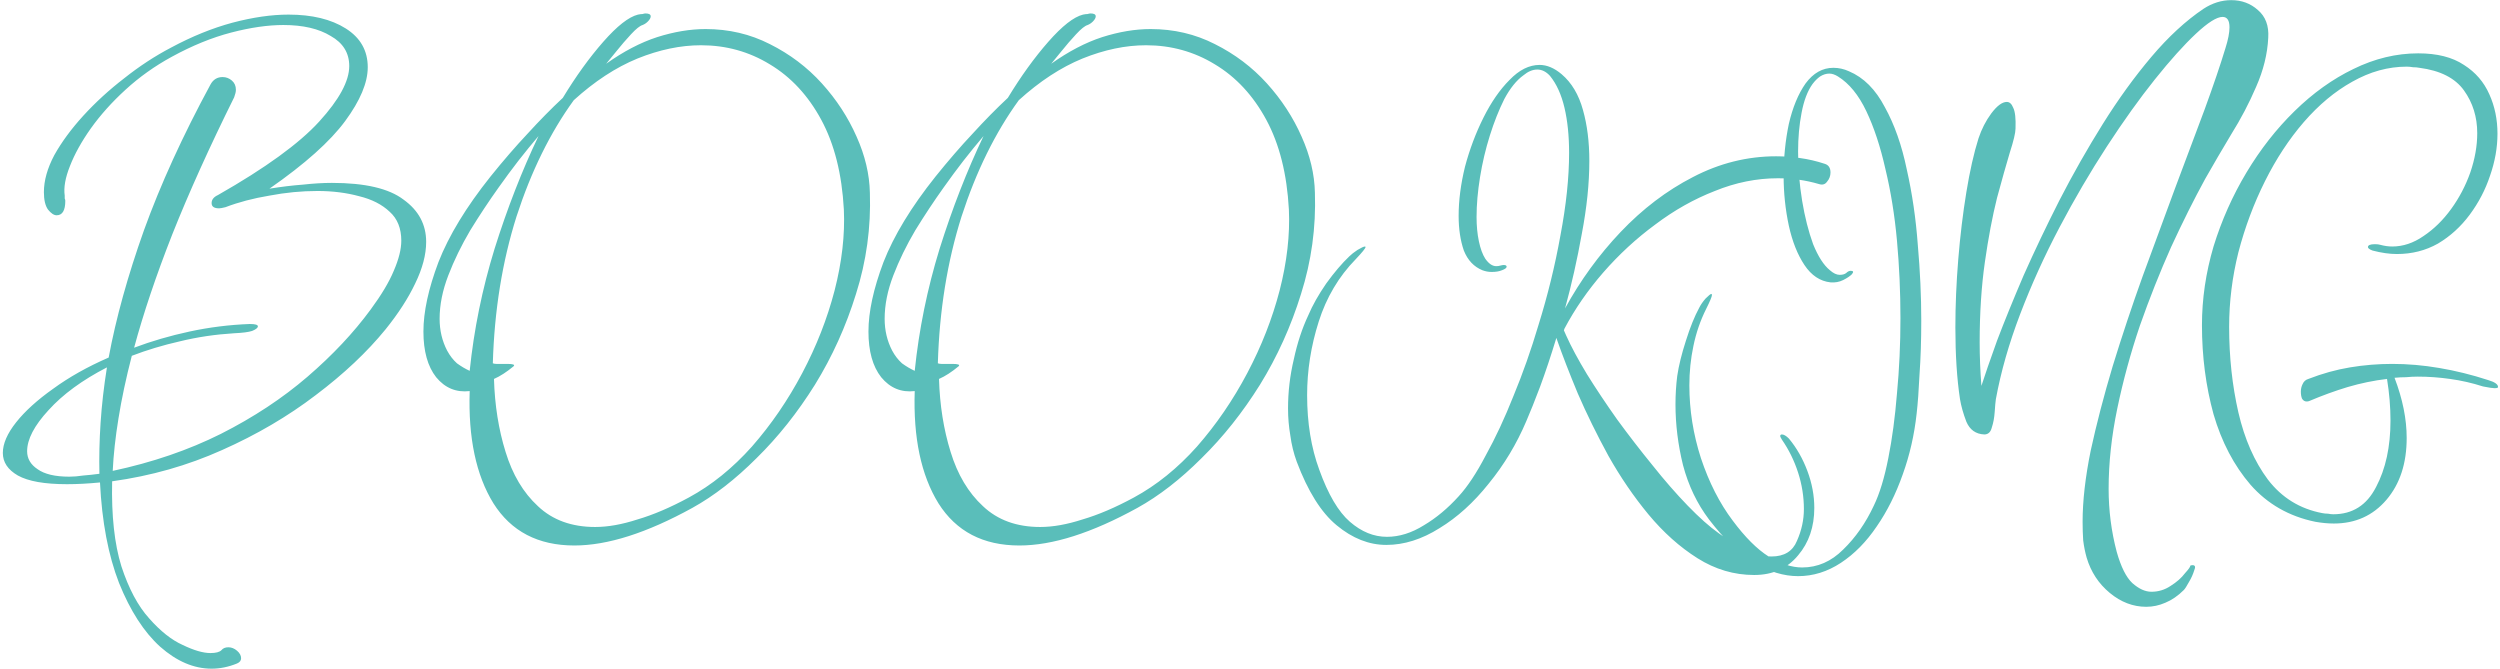 <svg width="415" height="111" viewBox="0 0 415 111" fill="none" xmlns="http://www.w3.org/2000/svg">
<path d="M35.127 111C32.183 111 29.335 109.784 26.583 107.352C23.895 104.92 21.623 101.4 19.767 96.792C17.975 92.184 16.919 86.616 16.599 80.088C14.615 80.28 12.791 80.376 11.127 80.376C7.415 80.376 4.695 79.896 2.967 78.936C1.303 77.976 0.471 76.728 0.471 75.192C0.471 73.656 1.207 71.96 2.679 70.104C4.151 68.248 6.199 66.392 8.823 64.536C11.447 62.616 14.519 60.888 18.039 59.352C19.255 52.824 21.207 45.784 23.895 38.232C26.647 30.616 30.327 22.552 34.935 14.04C35.383 13.208 36.055 12.792 36.951 12.792C37.527 12.792 38.039 12.984 38.487 13.368C38.935 13.752 39.159 14.264 39.159 14.904C39.159 15.224 39.063 15.64 38.871 16.152C34.775 24.408 31.351 31.992 28.599 38.904C25.911 45.752 23.799 52.024 22.263 57.72C25.143 56.632 28.215 55.736 31.479 55.032C34.743 54.328 38.071 53.912 41.463 53.784C42.359 53.784 42.807 53.912 42.807 54.168C42.807 54.424 42.487 54.68 41.847 54.936C41.271 55.128 40.279 55.256 38.871 55.32C35.735 55.512 32.727 55.96 29.847 56.664C27.031 57.304 24.375 58.104 21.879 59.064C20.919 62.776 20.183 66.232 19.671 69.432C19.159 72.568 18.839 75.48 18.711 78.168C25.303 76.76 31.287 74.712 36.663 72.024C42.103 69.272 46.903 66.104 51.063 62.52C55.223 58.936 58.711 55.224 61.527 51.384C63.319 48.952 64.599 46.808 65.367 44.952C66.199 43.032 66.615 41.368 66.615 39.96C66.615 37.912 65.975 36.312 64.695 35.16C63.415 33.944 61.719 33.08 59.607 32.568C57.495 31.992 55.191 31.704 52.695 31.704C50.071 31.704 47.415 31.96 44.727 32.472C42.039 32.92 39.607 33.56 37.431 34.392C36.919 34.52 36.567 34.584 36.375 34.584C35.543 34.584 35.127 34.296 35.127 33.72C35.127 33.144 35.479 32.696 36.183 32.376C44.055 27.896 49.655 23.832 52.983 20.184C56.311 16.536 57.975 13.464 57.975 10.968C57.975 8.792 56.951 7.128 54.903 5.976C52.919 4.76 50.295 4.152 47.031 4.152C44.471 4.152 41.591 4.568 38.391 5.4C35.191 6.232 31.895 7.576 28.503 9.432C25.687 10.968 23.127 12.792 20.823 14.904C18.583 16.952 16.663 19.096 15.063 21.336C13.527 23.512 12.375 25.592 11.607 27.576C10.839 29.496 10.551 31.128 10.743 32.472C10.743 32.6 10.743 32.76 10.743 32.952C10.807 33.08 10.839 33.208 10.839 33.336C10.839 34.936 10.359 35.736 9.399 35.736C8.951 35.736 8.471 35.416 7.959 34.776C7.511 34.136 7.287 33.176 7.287 31.896C7.287 29.976 7.863 27.928 9.015 25.752C10.231 23.576 11.831 21.4 13.815 19.224C15.863 16.984 18.135 14.904 20.631 12.984C23.127 11 25.719 9.304 28.407 7.896C31.863 6.04 35.255 4.664 38.583 3.768C41.975 2.872 45.079 2.424 47.895 2.424C51.799 2.424 54.967 3.192 57.399 4.728C59.831 6.264 61.047 8.408 61.047 11.16C61.047 13.72 59.799 16.696 57.303 20.088C54.807 23.48 50.615 27.224 44.727 31.32C46.711 31 48.567 30.776 50.295 30.648C52.023 30.456 53.623 30.36 55.095 30.36C60.599 30.36 64.567 31.288 66.999 33.144C69.495 34.936 70.743 37.272 70.743 40.152C70.743 42.264 70.135 44.568 68.919 47.064C67.767 49.496 66.135 52.024 64.023 54.648C60.951 58.424 57.079 62.072 52.407 65.592C47.799 69.112 42.615 72.152 36.855 74.712C31.159 77.272 25.079 79 18.615 79.896C18.487 85.592 18.999 90.296 20.151 94.008C21.367 97.72 22.903 100.6 24.759 102.648C26.615 104.76 28.471 106.232 30.327 107.064C32.183 107.96 33.719 108.408 34.935 108.408C35.831 108.408 36.439 108.248 36.759 107.928C37.015 107.608 37.399 107.448 37.911 107.448C38.423 107.448 38.903 107.64 39.351 108.024C39.799 108.408 40.023 108.824 40.023 109.272C40.023 109.656 39.799 109.944 39.351 110.136C37.943 110.712 36.535 111 35.127 111ZM11.511 79.128C12.215 79.128 12.983 79.064 13.815 78.936C14.647 78.872 15.543 78.776 16.503 78.648C16.439 75.96 16.503 73.144 16.695 70.2C16.887 67.256 17.239 64.184 17.751 60.984C13.655 63.096 10.423 65.464 8.055 68.088C5.687 70.648 4.503 72.92 4.503 74.904C4.503 76.12 5.079 77.112 6.231 77.88C7.383 78.712 9.143 79.128 11.511 79.128ZM95.344 90.552C89.328 90.552 84.848 88.216 81.904 83.544C79.024 78.872 77.712 72.664 77.968 64.92C75.728 65.176 73.872 64.408 72.4 62.616C70.992 60.824 70.288 58.296 70.288 55.032C70.288 51.768 71.12 47.928 72.784 43.512C74.512 39.096 77.392 34.36 81.424 29.304C83.536 26.68 85.584 24.312 87.568 22.2C89.552 20.024 91.504 18.04 93.424 16.248C95.6 12.664 97.84 9.56 100.144 6.936C102.448 4.312 104.368 2.808 105.904 2.424C106.224 2.36 106.48 2.328 106.672 2.328C106.864 2.264 107.024 2.232 107.152 2.232C107.728 2.232 108.016 2.392 108.016 2.712C108.016 2.968 107.856 3.256 107.536 3.576C107.28 3.832 106.992 4.024 106.672 4.152C106.224 4.28 105.584 4.792 104.752 5.688C103.92 6.584 103.12 7.512 102.352 8.472C101.584 9.432 101.008 10.136 100.624 10.584C103.504 8.536 106.32 7.064 109.072 6.168C111.888 5.272 114.576 4.824 117.136 4.824C120.976 4.824 124.528 5.656 127.792 7.32C131.12 8.984 134 11.16 136.432 13.848C138.864 16.536 140.784 19.48 142.192 22.68C143.6 25.816 144.336 28.92 144.4 31.992C144.592 37.752 143.824 43.352 142.096 48.792C140.432 54.168 138.16 59.192 135.28 63.864C132.4 68.472 129.168 72.536 125.584 76.056C122.064 79.576 118.512 82.328 114.928 84.312C107.376 88.472 100.848 90.552 95.344 90.552ZM98.8 87.48C100.912 87.48 103.248 87.064 105.808 86.232C108.432 85.464 111.28 84.248 114.352 82.584C118.128 80.536 121.616 77.72 124.816 74.136C128.016 70.488 130.8 66.424 133.168 61.944C135.536 57.464 137.328 52.888 138.544 48.216C139.76 43.48 140.272 39 140.08 34.776C139.76 28.888 138.512 23.928 136.336 19.896C134.16 15.864 131.312 12.792 127.792 10.68C124.336 8.568 120.528 7.512 116.368 7.512C112.976 7.512 109.456 8.248 105.808 9.72C102.224 11.192 98.704 13.496 95.248 16.632C91.344 22.008 88.176 28.44 85.744 35.928C83.376 43.416 82.064 51.544 81.808 60.312C82 60.376 82.192 60.408 82.384 60.408C82.64 60.408 82.896 60.408 83.152 60.408H84.208C85.168 60.408 85.52 60.536 85.264 60.792C84.112 61.752 83.024 62.456 82 62.904C82.128 67.256 82.768 71.288 83.92 75C85.072 78.776 86.864 81.784 89.296 84.024C91.728 86.328 94.896 87.48 98.8 87.48ZM77.968 61.56C78.672 54.712 80.048 47.96 82.096 41.304C84.208 34.584 86.64 28.344 89.392 22.584C88.304 23.864 87.184 25.24 86.032 26.712C84.944 28.12 83.856 29.592 82.768 31.128C81.168 33.368 79.6 35.736 78.064 38.232C76.592 40.728 75.376 43.224 74.416 45.72C73.456 48.216 72.976 50.616 72.976 52.92C72.976 54.84 73.392 56.6 74.224 58.2C74.672 59.032 75.216 59.736 75.856 60.312C76.56 60.824 77.264 61.24 77.968 61.56ZM169.219 90.552C163.203 90.552 158.723 88.216 155.779 83.544C152.899 78.872 151.587 72.664 151.843 64.92C149.603 65.176 147.747 64.408 146.275 62.616C144.867 60.824 144.163 58.296 144.163 55.032C144.163 51.768 144.995 47.928 146.659 43.512C148.387 39.096 151.267 34.36 155.299 29.304C157.411 26.68 159.459 24.312 161.443 22.2C163.427 20.024 165.379 18.04 167.299 16.248C169.475 12.664 171.715 9.56 174.019 6.936C176.323 4.312 178.243 2.808 179.779 2.424C180.099 2.36 180.355 2.328 180.547 2.328C180.739 2.264 180.899 2.232 181.027 2.232C181.603 2.232 181.891 2.392 181.891 2.712C181.891 2.968 181.731 3.256 181.411 3.576C181.155 3.832 180.867 4.024 180.547 4.152C180.099 4.28 179.459 4.792 178.627 5.688C177.795 6.584 176.995 7.512 176.227 8.472C175.459 9.432 174.883 10.136 174.499 10.584C177.379 8.536 180.195 7.064 182.947 6.168C185.763 5.272 188.451 4.824 191.011 4.824C194.851 4.824 198.403 5.656 201.667 7.32C204.995 8.984 207.875 11.16 210.307 13.848C212.739 16.536 214.659 19.48 216.067 22.68C217.475 25.816 218.211 28.92 218.275 31.992C218.467 37.752 217.699 43.352 215.971 48.792C214.307 54.168 212.035 59.192 209.155 63.864C206.275 68.472 203.043 72.536 199.459 76.056C195.939 79.576 192.387 82.328 188.803 84.312C181.251 88.472 174.723 90.552 169.219 90.552ZM172.675 87.48C174.787 87.48 177.123 87.064 179.683 86.232C182.307 85.464 185.155 84.248 188.227 82.584C192.003 80.536 195.491 77.72 198.691 74.136C201.891 70.488 204.675 66.424 207.043 61.944C209.411 57.464 211.203 52.888 212.419 48.216C213.635 43.48 214.147 39 213.955 34.776C213.635 28.888 212.387 23.928 210.211 19.896C208.035 15.864 205.187 12.792 201.667 10.68C198.211 8.568 194.403 7.512 190.243 7.512C186.851 7.512 183.331 8.248 179.683 9.72C176.099 11.192 172.579 13.496 169.123 16.632C165.219 22.008 162.051 28.44 159.619 35.928C157.251 43.416 155.939 51.544 155.683 60.312C155.875 60.376 156.067 60.408 156.259 60.408C156.515 60.408 156.771 60.408 157.027 60.408H158.083C159.043 60.408 159.395 60.536 159.139 60.792C157.987 61.752 156.899 62.456 155.875 62.904C156.003 67.256 156.643 71.288 157.795 75C158.947 78.776 160.739 81.784 163.171 84.024C165.603 86.328 168.771 87.48 172.675 87.48ZM151.843 61.56C152.547 54.712 153.923 47.96 155.971 41.304C158.083 34.584 160.515 28.344 163.267 22.584C162.179 23.864 161.059 25.24 159.907 26.712C158.819 28.12 157.731 29.592 156.643 31.128C155.043 33.368 153.475 35.736 151.939 38.232C150.467 40.728 149.251 43.224 148.291 45.72C147.331 48.216 146.851 50.616 146.851 52.92C146.851 54.84 147.267 56.6 148.099 58.2C148.547 59.032 149.091 59.736 149.731 60.312C150.435 60.824 151.139 61.24 151.843 61.56ZM291.19 95.448C287.862 95.448 284.726 94.52 281.782 92.664C278.838 90.808 276.118 88.376 273.622 85.368C271.19 82.424 268.982 79.192 266.998 75.672C265.078 72.152 263.382 68.696 261.91 65.304C260.502 61.912 259.35 58.936 258.454 56.376L258.358 56.088C257.462 59.032 256.566 61.72 255.67 64.152C254.774 66.52 254.006 68.44 253.366 69.912C251.766 73.688 249.686 77.144 247.126 80.28C244.63 83.416 241.91 85.88 238.966 87.672C236.022 89.528 233.078 90.456 230.134 90.456C227.254 90.456 224.502 89.368 221.878 87.192C219.318 85.08 217.11 81.56 215.254 76.632C214.742 75.224 214.39 73.784 214.198 72.312C213.942 70.84 213.814 69.336 213.814 67.8C213.814 65.048 214.134 62.328 214.774 59.64C215.35 56.952 216.15 54.52 217.174 52.344C217.878 50.68 218.87 48.92 220.15 47.064C221.494 45.208 222.774 43.704 223.99 42.552C224.31 42.232 224.758 41.88 225.334 41.496C225.974 41.112 226.39 40.92 226.582 40.92C226.646 40.92 226.678 40.952 226.678 41.016C226.678 41.208 226.134 41.88 225.046 43.032C222.23 45.912 220.182 49.368 218.902 53.4C217.622 57.432 216.982 61.496 216.982 65.592C216.982 70.2 217.654 74.328 218.998 77.976C220.47 82.072 222.166 84.952 224.086 86.616C226.006 88.28 228.054 89.112 230.23 89.112C232.278 89.112 234.326 88.472 236.374 87.192C238.422 85.976 240.342 84.376 242.134 82.392C243.606 80.792 245.11 78.52 246.646 75.576C248.246 72.696 249.782 69.4 251.254 65.688C252.79 61.976 254.166 58.072 255.382 53.976C256.918 49.048 258.134 44.088 259.03 39.096C259.99 34.04 260.47 29.464 260.47 25.368C260.47 22.552 260.214 20.056 259.702 17.88C259.19 15.704 258.39 13.944 257.302 12.6C256.662 11.896 255.958 11.544 255.19 11.544C254.422 11.544 253.654 11.864 252.886 12.504C251.734 13.336 250.678 14.648 249.718 16.44C248.822 18.232 248.022 20.248 247.318 22.488C246.614 24.728 246.07 27.032 245.686 29.4C245.302 31.768 245.11 33.976 245.11 36.024C245.11 37.496 245.238 38.84 245.494 40.056C245.75 41.272 246.102 42.232 246.55 42.936C247.126 43.768 247.734 44.184 248.374 44.184C248.63 44.184 248.854 44.152 249.046 44.088C249.302 44.024 249.494 43.992 249.622 43.992C249.942 43.992 250.102 44.088 250.102 44.28C250.102 44.472 249.846 44.664 249.334 44.856C248.886 45.048 248.31 45.144 247.606 45.144C247.094 45.144 246.582 45.048 246.07 44.856C244.662 44.28 243.638 43.192 242.998 41.592C242.422 39.928 242.134 38.008 242.134 35.832C242.134 33.272 242.486 30.552 243.19 27.672C243.958 24.792 244.982 22.072 246.262 19.512C247.542 16.952 248.982 14.872 250.582 13.272C252.182 11.608 253.846 10.776 255.574 10.776C256.79 10.776 258.006 11.288 259.222 12.312C260.886 13.72 262.07 15.704 262.774 18.264C263.478 20.76 263.83 23.576 263.83 26.712C263.83 30.424 263.414 34.456 262.582 38.808C261.814 43.096 260.886 47.224 259.798 51.192C262.358 46.52 265.43 42.296 269.014 38.52C272.662 34.68 276.662 31.64 281.014 29.4C285.43 27.096 290.038 25.944 294.838 25.944C296.118 25.944 297.43 26.04 298.774 26.232C300.182 26.424 301.558 26.744 302.902 27.192C303.542 27.384 303.862 27.864 303.862 28.632C303.862 29.208 303.67 29.72 303.286 30.168C302.966 30.616 302.518 30.744 301.942 30.552C299.766 29.912 297.494 29.592 295.126 29.592C291.606 29.592 288.118 30.296 284.662 31.704C281.206 33.048 277.91 34.904 274.774 37.272C271.638 39.576 268.758 42.232 266.134 45.24C263.574 48.184 261.43 51.288 259.702 54.552L259.606 54.84L259.99 55.704C260.822 57.56 261.974 59.704 263.446 62.136C264.918 64.504 266.582 67 268.438 69.624C270.358 72.248 272.31 74.776 274.294 77.208C276.278 79.704 278.23 81.944 280.15 83.928C282.07 85.912 283.798 87.448 285.334 88.536C286.486 89.368 287.83 90.2 289.366 91.032C290.966 91.928 292.534 92.376 294.07 92.376C296.182 92.376 297.59 91.512 298.294 89.784C299.062 88.056 299.446 86.296 299.446 84.504C299.446 82.456 299.126 80.44 298.486 78.456C297.846 76.472 296.95 74.648 295.798 72.984C295.606 72.664 295.51 72.472 295.51 72.408C295.51 72.216 295.606 72.12 295.798 72.12C296.118 72.12 296.502 72.344 296.95 72.792C298.23 74.328 299.254 76.12 300.022 78.168C300.79 80.216 301.174 82.264 301.174 84.312C301.174 87.448 300.278 90.072 298.486 92.184C296.694 94.36 294.262 95.448 291.19 95.448ZM298.482 95.64C296.114 95.64 293.682 94.904 291.186 93.432C288.754 91.96 286.258 89.56 283.698 86.232C281.714 83.608 280.274 80.6 279.378 77.208C278.546 73.816 278.13 70.456 278.13 67.128C278.13 65.528 278.226 63.96 278.418 62.424C278.674 60.696 279.154 58.744 279.858 56.568C280.562 54.328 281.298 52.504 282.066 51.096C282.322 50.584 282.674 50.072 283.122 49.56C283.634 49.048 283.954 48.792 284.082 48.792C284.146 48.792 284.178 48.856 284.178 48.984C284.178 49.24 283.858 50.008 283.218 51.288C282.258 53.208 281.554 55.256 281.106 57.432C280.658 59.544 280.434 61.72 280.434 63.96C280.434 68.056 281.074 72.088 282.354 76.056C283.698 80.088 285.458 83.544 287.634 86.424C289.682 89.176 291.666 91.16 293.586 92.376C295.57 93.592 297.426 94.2 299.154 94.2C301.714 94.2 303.986 93.208 305.97 91.224C308.018 89.24 309.714 86.808 311.058 83.928C312.018 81.944 312.818 79.32 313.458 76.056C314.098 72.856 314.578 69.272 314.898 65.304C315.282 61.272 315.474 57.112 315.474 52.824C315.474 48.472 315.282 44.184 314.898 39.96C314.514 35.736 313.874 31.768 312.978 28.056C312.146 24.344 311.09 21.144 309.81 18.456C308.53 15.768 306.962 13.848 305.106 12.696C304.594 12.376 304.114 12.216 303.666 12.216C303.154 12.216 302.642 12.376 302.13 12.696C301.682 13.016 301.266 13.432 300.882 13.944C300.05 15.096 299.442 16.696 299.058 18.744C298.674 20.728 298.482 22.872 298.482 25.176C298.482 27.864 298.706 30.584 299.154 33.336C299.602 36.024 300.21 38.424 300.978 40.536C301.81 42.584 302.738 44.024 303.762 44.856C304.338 45.368 304.882 45.624 305.394 45.624C305.842 45.624 306.194 45.528 306.45 45.336C306.706 45.08 306.962 44.952 307.218 44.952C307.666 44.952 307.73 45.144 307.41 45.528C307.09 45.848 306.61 46.168 305.97 46.488C305.33 46.808 304.626 46.936 303.858 46.872C302.13 46.68 300.69 45.72 299.538 43.992C298.386 42.264 297.522 40.088 296.946 37.464C296.37 34.776 296.082 32.024 296.082 29.208C296.082 26.2 296.37 23.32 296.946 20.568C297.586 17.816 298.514 15.576 299.73 13.848C301.01 12.12 302.546 11.256 304.338 11.256C305.234 11.256 306.098 11.448 306.93 11.832C309.362 12.856 311.346 14.84 312.882 17.784C314.482 20.664 315.698 24.12 316.53 28.152C317.426 32.12 318.034 36.28 318.354 40.632C318.738 44.984 318.93 49.176 318.93 53.208C318.93 56.472 318.834 59.448 318.642 62.136C318.514 64.824 318.354 67 318.162 68.664C317.778 72.184 317.01 75.544 315.858 78.744C314.706 82.008 313.266 84.888 311.538 87.384C309.81 89.944 307.826 91.96 305.586 93.432C303.346 94.904 300.978 95.64 298.482 95.64ZM356.272 100.728C354.096 100.728 352.08 99.96 350.224 98.424C348.368 96.888 347.088 94.936 346.384 92.568C346.128 91.672 345.936 90.712 345.808 89.688C345.744 88.728 345.712 87.704 345.712 86.616C345.712 83.16 346.16 79.224 347.056 74.808C348.016 70.392 349.232 65.72 350.704 60.792C352.24 55.8 353.904 50.808 355.696 45.816C357.552 40.76 359.344 35.896 361.072 31.224C362.864 26.488 364.496 22.136 365.968 18.168C367.44 14.136 368.592 10.744 369.424 7.992C369.872 6.584 370.096 5.432 370.096 4.536C370.096 3.384 369.712 2.808 368.944 2.808C367.984 2.808 366.512 3.736 364.528 5.592C362.544 7.448 360.272 9.976 357.712 13.176C355.152 16.376 352.496 20.088 349.744 24.312C346.992 28.536 344.368 33.016 341.872 37.752C339.376 42.488 337.2 47.288 335.344 52.152C333.488 57.016 332.144 61.72 331.312 66.264C331.248 66.712 331.184 67.416 331.12 68.376C331.056 69.336 330.896 70.2 330.64 70.968C330.448 71.736 330.032 72.12 329.392 72.12C327.984 72.056 326.992 71.352 326.416 70.008C325.904 68.664 325.552 67.416 325.36 66.264C324.848 62.872 324.592 58.904 324.592 54.36C324.592 50.712 324.752 46.936 325.072 43.032C325.392 39.128 325.84 35.416 326.416 31.896C326.992 28.376 327.664 25.4 328.432 22.968C328.944 21.432 329.648 20.056 330.544 18.84C331.504 17.56 332.368 16.92 333.136 16.92C333.584 16.92 333.936 17.24 334.192 17.88C334.512 18.52 334.64 19.672 334.576 21.336C334.576 22.04 334.256 23.384 333.616 25.368C333.04 27.288 332.336 29.784 331.504 32.856C330.736 35.928 330.064 39.48 329.488 43.512C328.912 47.544 328.624 51.992 328.624 56.856C328.624 59.16 328.72 61.56 328.912 64.056C329.488 62.264 330.352 59.768 331.504 56.568C332.72 53.368 334.192 49.752 335.92 45.72C337.712 41.688 339.696 37.528 341.872 33.24C344.112 28.888 346.512 24.664 349.072 20.568C351.632 16.472 354.32 12.76 357.136 9.432C359.952 6.104 362.832 3.448 365.776 1.464C367.248 0.504 368.784 0.024 370.384 0.024C372.112 0.024 373.584 0.568 374.8 1.656C376.08 2.744 376.656 4.28 376.528 6.264C376.4 8.952 375.728 11.672 374.512 14.424C373.36 17.112 371.984 19.736 370.384 22.296C368.848 24.856 367.408 27.32 366.064 29.688C364.208 33.08 362.32 36.856 360.4 41.016C358.544 45.176 356.816 49.528 355.216 54.072C353.68 58.616 352.432 63.192 351.472 67.8C350.512 72.408 350.032 76.856 350.032 81.144C350.032 84.728 350.48 88.216 351.376 91.608C352.08 94.104 352.944 95.832 353.968 96.792C355.056 97.752 356.112 98.232 357.136 98.232C358.288 98.232 359.344 97.912 360.304 97.272C361.328 96.632 362.128 95.928 362.704 95.16C363.344 94.456 363.632 94.04 363.568 93.912C363.696 93.848 363.824 93.816 363.952 93.816C364.4 93.816 364.496 94.104 364.24 94.68C364.048 95.32 363.76 95.96 363.376 96.6C362.992 97.304 362.704 97.752 362.512 97.944C361.552 98.904 360.528 99.608 359.44 100.056C358.416 100.504 357.36 100.728 356.272 100.728ZM387.413 86.904C386.453 86.904 385.429 86.808 384.341 86.616C379.989 85.72 376.405 83.672 373.589 80.472C370.837 77.272 368.789 73.368 367.445 68.76C366.165 64.088 365.525 59.16 365.525 53.976C365.525 49.624 366.165 45.272 367.445 40.92C368.789 36.568 370.613 32.472 372.917 28.632C375.221 24.792 377.877 21.4 380.885 18.456C383.957 15.448 387.221 13.112 390.677 11.448C394.197 9.72 397.781 8.856 401.429 8.856C404.565 8.856 407.093 9.496 409.013 10.776C410.933 11.992 412.341 13.624 413.237 15.672C414.133 17.656 414.581 19.832 414.581 22.2C414.581 24.504 414.165 26.84 413.333 29.208C412.565 31.512 411.445 33.656 409.973 35.64C408.501 37.624 406.741 39.224 404.693 40.44C402.645 41.592 400.373 42.168 397.877 42.168C396.661 42.168 395.317 41.976 393.845 41.592C393.333 41.4 393.077 41.208 393.077 41.016C393.077 40.696 393.461 40.536 394.229 40.536C394.613 40.536 394.901 40.568 395.093 40.632C395.797 40.824 396.469 40.92 397.109 40.92C398.901 40.92 400.629 40.344 402.293 39.192C404.021 38.04 405.557 36.536 406.901 34.68C408.245 32.824 409.301 30.808 410.069 28.632C410.837 26.392 411.221 24.216 411.221 22.104C411.221 19.416 410.485 17.048 409.013 15C407.541 12.952 405.077 11.704 401.621 11.256C401.301 11.192 400.949 11.16 400.565 11.16C400.181 11.096 399.829 11.064 399.509 11.064C396.437 11.064 393.429 11.896 390.485 13.56C387.605 15.16 384.917 17.4 382.421 20.28C379.989 23.096 377.845 26.36 375.989 30.072C374.133 33.784 372.661 37.72 371.573 41.88C370.549 45.976 370.037 50.104 370.037 54.264C370.037 59.256 370.549 63.992 371.573 68.472C372.597 72.888 374.229 76.6 376.469 79.608C378.773 82.616 381.781 84.472 385.493 85.176C385.813 85.24 386.133 85.272 386.453 85.272C386.773 85.336 387.061 85.368 387.317 85.368C390.517 85.368 392.885 83.864 394.421 80.856C396.021 77.848 396.821 74.168 396.821 69.816C396.821 67.576 396.629 65.272 396.245 62.904C394.069 63.16 391.893 63.608 389.717 64.248C387.605 64.888 385.493 65.656 383.381 66.552C383.253 66.616 383.093 66.648 382.901 66.648C382.581 66.648 382.325 66.488 382.133 66.168C382.005 65.848 381.941 65.464 381.941 65.016C381.941 64.568 382.037 64.152 382.229 63.768C382.421 63.32 382.741 63.032 383.189 62.904C385.493 62.008 387.797 61.368 390.101 60.984C392.405 60.6 394.741 60.408 397.109 60.408C399.669 60.408 402.261 60.632 404.885 61.08C407.573 61.528 410.293 62.2 413.045 63.096C414.133 63.416 414.677 63.8 414.677 64.248C414.677 64.376 414.485 64.44 414.101 64.44C413.781 64.44 413.141 64.344 412.181 64.152C410.389 63.576 408.565 63.16 406.709 62.904C404.917 62.648 403.125 62.52 401.333 62.52C400.693 62.52 400.053 62.552 399.413 62.616C398.773 62.616 398.133 62.648 397.493 62.712C398.837 66.232 399.509 69.56 399.509 72.696C399.509 76.92 398.389 80.344 396.149 82.968C393.909 85.592 390.997 86.904 387.413 86.904Z" fill="#5ABEBA"/>
</svg>
